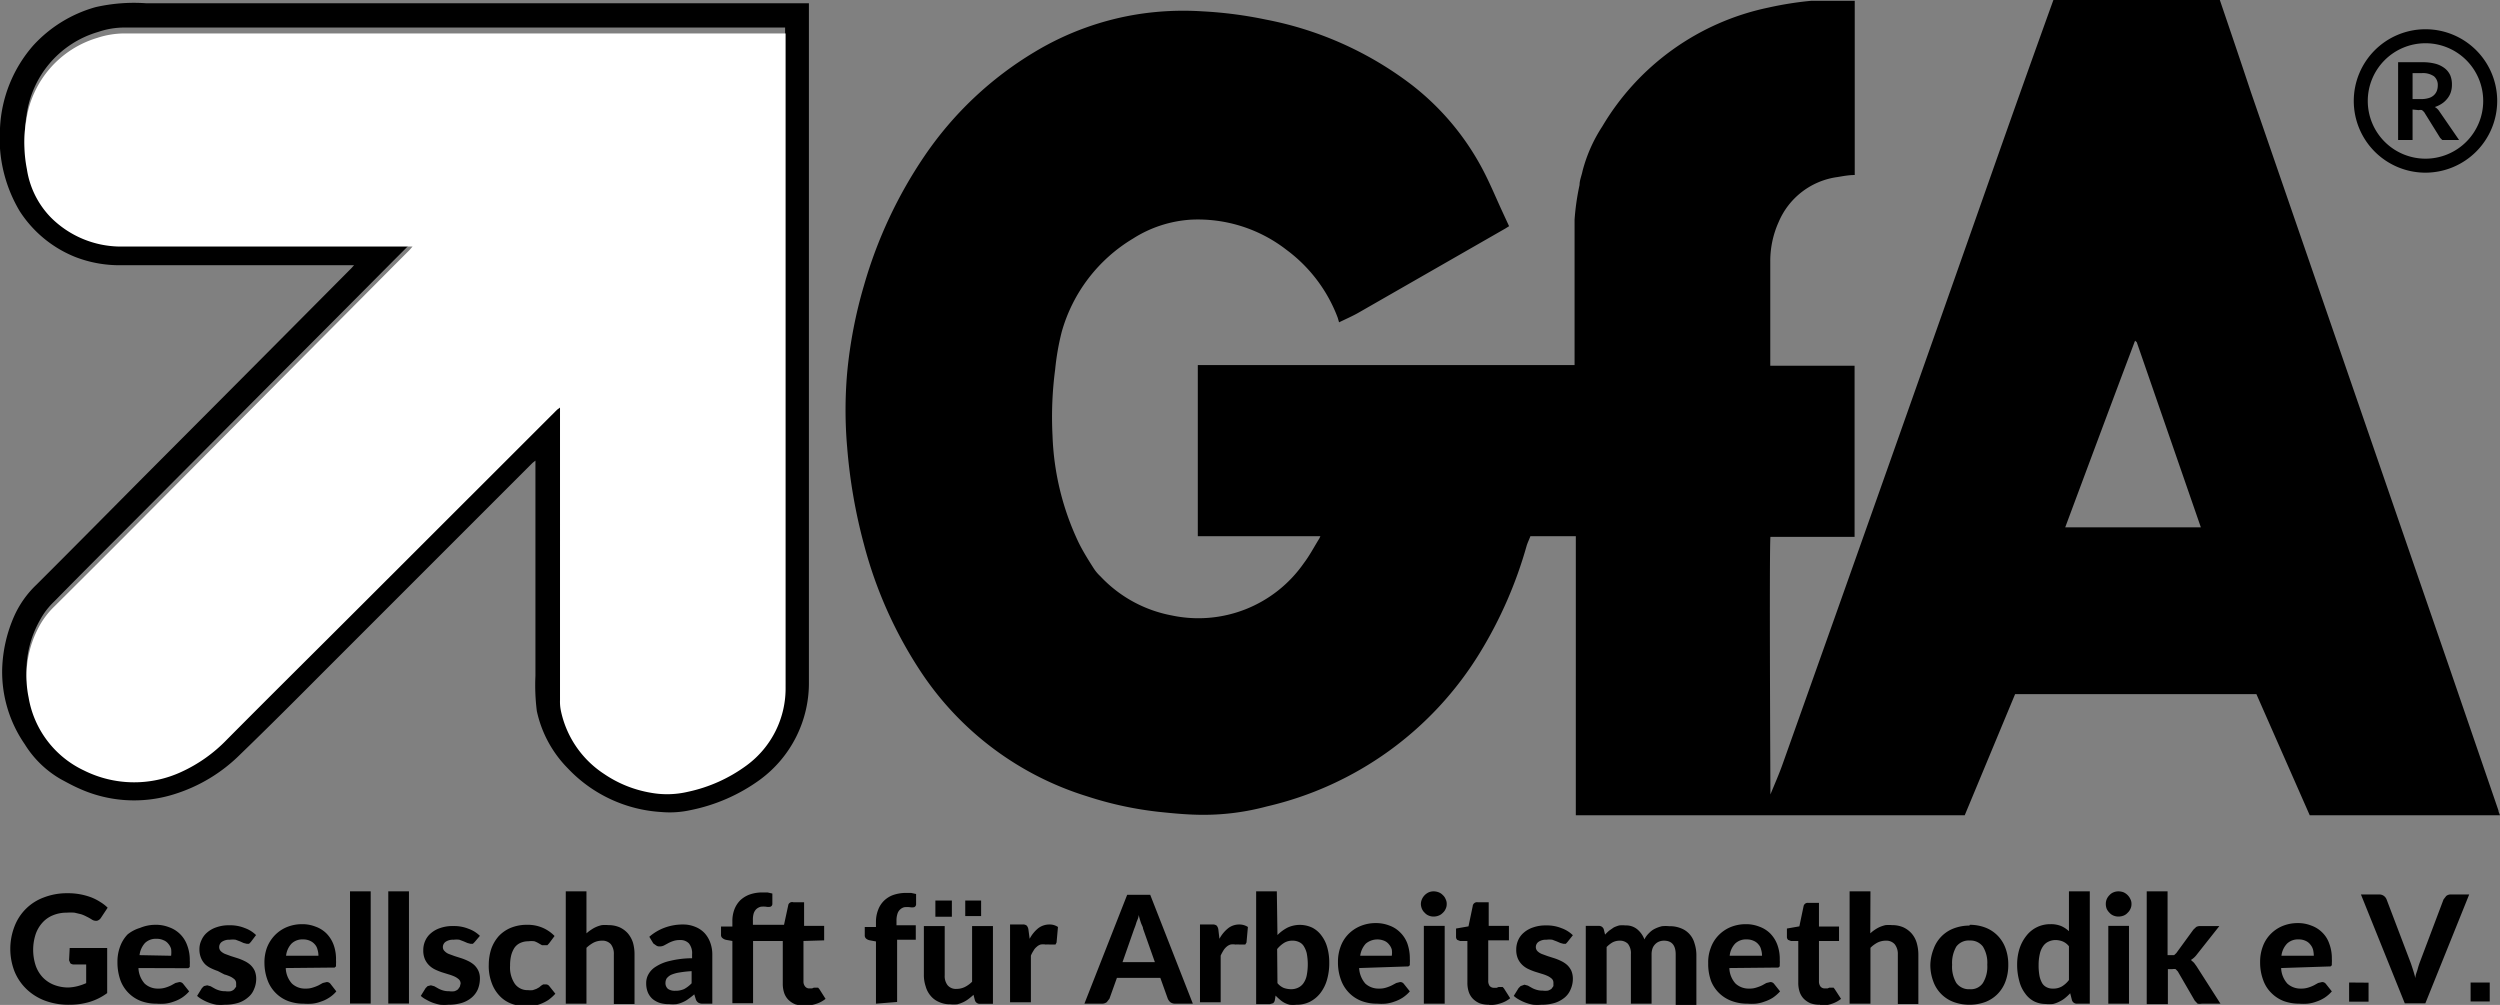 <?xml version="1.0" encoding="UTF-8"?> <svg xmlns="http://www.w3.org/2000/svg" viewBox="0 0 160.71 64.6"><rect x="0" y="0" width="160.71" height="64.6" fill="#808080" stroke="none"/><path d="M34.64 43.93v-.88.88zM155.09 6.37h.59a1.64 1.64 0 00.46-.07.83.83 0 00.32-.18.77.77 0 00.19-.28 1 1 0 00.06-.35.72.72 0 00-.25-.59 1.26 1.26 0 00-.77-.2h-.6zm0 .67V9h-.93V4h1.53a3.23 3.23 0 01.88.1 1.69 1.69 0 01.6.3 1.2 1.2 0 01.35.46 1.54 1.54 0 01.1.58 1.51 1.51 0 01-.07.48 1.25 1.25 0 01-.22.41 1.48 1.48 0 01-.34.32 1.87 1.87 0 01-.47.23.83.83 0 01.3.29L158.08 9H157l-.14-.14-1.03-1.66-.13-.12a.41.41 0 00-.21 0zM137.25 21.9c-1.51 4-3 8-4.49 12h8.72L137.36 22zM142.7 0c.68 2 1.36 4 2 5.93l12.82 37.17 3.09 9c0 .09.06.19.1.31h-12.23l-3.43-7.79h-15.51l-3.24 7.79h-25V34.47h-2.92c-.07.19-.17.39-.24.61a27.3 27.3 0 01-3 6.87 21.81 21.81 0 01-13.7 9.89 15.68 15.68 0 01-4.09.54c-.95 0-1.9-.09-2.85-.19a22.88 22.88 0 01-4.62-1 19.83 19.83 0 01-10.68-8A27.45 27.45 0 0155.54 35a34.56 34.56 0 01-1.08-6.23 27.72 27.72 0 010-4.82 29.63 29.63 0 011.08-5.6A29 29 0 0159.45 10a22.57 22.57 0 017.06-6.66A18.47 18.47 0 0173.25.9a19 19 0 014.06-.17 26.51 26.51 0 014.07.53 22.39 22.39 0 019.39 4.21 16.77 16.77 0 014.51 5.36c.48.9.87 1.85 1.3 2.78l.43.93-.24.15-9.42 5.4c-.4.23-.84.42-1.27.63l-.08-.28a9.64 9.64 0 00-3.3-4.38 9.28 9.28 0 00-6.12-1.94 7.82 7.82 0 00-3.75 1.22 10.21 10.21 0 00-4.58 6 16.19 16.19 0 00-.42 2.41 23.29 23.29 0 00-.17 4.25 17.35 17.35 0 001.67 6.86c.29.59.64 1.15 1 1.71a2.67 2.67 0 00.41.48 8.41 8.41 0 004.57 2.51 8.26 8.26 0 008.5-3.35c.38-.5.67-1.06 1-1.59l.07-.15H77v-11h24.22v-9.35a15.56 15.56 0 01.32-2.23c0-.3.13-.59.19-.89A9.66 9.66 0 01103 8.13 16.27 16.27 0 01113.67.49a22 22 0 012.78-.44h2.78v11.2c-.37 0-.74.07-1.1.13a4.81 4.81 0 00-3.79 2.89 6.11 6.11 0 00-.54 2.52v6.72h5.42v11h-5.41c-.08.78 0 16.33 0 16.56.27-.66.55-1.29.78-1.94Q121.4 30 128.15 10.81 130.05 5.41 132 0zM50.47 2.22v41.51A6.15 6.15 0 0148 48.82a9.8 9.8 0 01-3.72 1.68 5.84 5.84 0 01-2.39.06 7.58 7.58 0 01-3-1.21 6.49 6.49 0 01-2.78-4.1 2.81 2.81 0 01-.11-.65V25.83l-.2.13-.13.13-12.35 12.36c-2.91 2.9-5.83 5.8-8.72 8.71a9.84 9.84 0 01-2.95 2.09 7.21 7.21 0 01-6.25-.1 6.35 6.35 0 01-3.56-4.65 6.65 6.65 0 01.73-4.64 4.77 4.77 0 01.91-1.19c1.75-1.78 3.52-3.55 5.29-5.32l9.05-9.09q3.75-3.75 7.48-7.51l1-1 .2-.23H7.74a6.29 6.29 0 01-4.43-1.85 5.61 5.61 0 01-1.56-3.11 8.67 8.67 0 01-.05-3.09 6.47 6.47 0 014.62-5.42A5.21 5.21 0 018 1.77h42.47zM52 38V.21H9.4a11.13 11.13 0 00-3.26.25 8.54 8.54 0 00-4 2.46A8.66 8.66 0 000 8.24a9.15 9.15 0 001.27 5.34 7.61 7.61 0 003.57 2.94 7.85 7.85 0 002.83.53h15.09c-.12.13-.17.2-.24.26l-4.84 4.87q-3.73 3.75-7.46 7.49C7.59 32.31 5 34.94 2.34 37.59a6.39 6.39 0 00-1.42 2A9.07 9.07 0 00.14 43a8.18 8.18 0 001.45 4.84 6.58 6.58 0 002.32 2.25c.39.21.77.42 1.18.6a8.56 8.56 0 006.06.38 10.37 10.37 0 004.31-2.59c1.79-1.73 3.54-3.48 5.35-5.3l13.31-13.31.11-.11.19-.15v13.83a13.23 13.23 0 00.09 2.27 7.48 7.48 0 002 3.69 9 9 0 006 2.8 6.19 6.19 0 001.87-.12 11.38 11.38 0 004.45-1.94A7.71 7.71 0 0052 43.81v-5.84"></path><path fill="#fff" d="M50 2.15H8a5.6 5.6 0 00-1.73.28 6.49 6.49 0 00-4.59 5.36 8.67 8.67 0 00.05 3.09A5.64 5.64 0 003.29 14a6.37 6.37 0 004.43 1.85h18.8l-.2.23-1 1-7.48 7.52-9.08 9.13C7 35.5 5.23 37.26 3.48 39a5.27 5.27 0 00-.92 1.19 6.73 6.73 0 00-.72 4.65 6.35 6.35 0 003.56 4.69 7.22 7.22 0 006.24.1 9.6 9.6 0 002.95-2.09c2.9-2.92 5.82-5.81 8.73-8.72l12.36-12.35.13-.13.19-.14V45a2.89 2.89 0 00.05.66 6.43 6.43 0 002.78 4.09 7.58 7.58 0 003 1.21 5.85 5.85 0 002.39-.06A9.79 9.79 0 0048 49.2a6.14 6.14 0 002.5-5.09V2.15z"></path><path d="M155.92 2.78a3.71 3.71 0 103.71 3.71 3.71 3.71 0 00-3.71-3.71m0 8.32a4.61 4.61 0 114.61-4.61 4.62 4.62 0 01-4.61 4.61m-3.66 52.07v1.22h-1.25v-1.23zm7.79-.03v1.24h-1.23v-1.22h1.23m-99.92-5.27h1.06v1.04h-1.06zm1.87 0h1.07v1h-1.02v-1M4.48 60.94h2.41v2.9a3.7 3.7 0 01-1.14.57 4.5 4.5 0 01-1.28.18 4.35 4.35 0 01-1.57-.26 3.49 3.49 0 01-1.2-.75 3.33 3.33 0 01-.77-1.14 4 4 0 010-2.88 3.19 3.19 0 011.89-1.87 4.11 4.11 0 011.52-.27 4.25 4.25 0 01.82.07 4.32 4.32 0 01.69.19 3.26 3.26 0 01.59.3 2.55 2.55 0 01.48.37l-.43.65a.43.43 0 01-.25.19.5.5 0 01-.34-.08 2.9 2.9 0 00-.34-.19 2.17 2.17 0 00-.35-.15l-.42-.1a3.78 3.78 0 00-.51 0 2.26 2.26 0 00-.88.17 1.83 1.83 0 00-.68.48 2.15 2.15 0 00-.43.74 3.24 3.24 0 000 2 2.11 2.11 0 00.46.77 2 2 0 00.72.48 2.52 2.52 0 00.93.17 2.86 2.86 0 00.6-.09 3.46 3.46 0 00.54-.19V62h-.8a.33.33 0 01-.22-.08l-.08-.19zm6.52.5a1.75 1.75 0 000-.44.88.88 0 00-.18-.33.72.72 0 00-.31-.23 1 1 0 00-.44-.09 1 1 0 00-.75.27 1.42 1.42 0 00-.35.78zm-2.1.79a1.6 1.6 0 00.4 1 1.24 1.24 0 00.88.32 1.43 1.43 0 00.48-.07 2.32 2.32 0 00.35-.14l.27-.15.25-.06a.3.3 0 01.24.11l.39.49a2.27 2.27 0 01-.47.41 2.32 2.32 0 01-.53.25 2.27 2.27 0 01-.56.13 3.44 3.44 0 01-.54 0 2.84 2.84 0 01-1-.17 2.26 2.26 0 01-1.32-1.34 3.44 3.44 0 01-.19-1.16 2.77 2.77 0 01.17-1 2.22 2.22 0 01.48-.78 2.31 2.31 0 01.8-.42 2.54 2.54 0 011-.2 2.3 2.3 0 01.88.16 1.89 1.89 0 01.7.44 1.92 1.92 0 01.45.71 2.66 2.66 0 01.17 1 1.44 1.44 0 010 .24v.16l-.09.08h-.15zm7.22-1.67l-.11.11h-.15l-.2-.05-.22-.1-.29-.11a1.43 1.43 0 00-.38 0 .82.82 0 00-.5.13.41.41 0 00-.18.35.37.37 0 00.1.25.91.91 0 00.27.18l.38.14.44.14a3.38 3.38 0 01.44.18 1.67 1.67 0 01.38.25 1.26 1.26 0 01.27.37 1.34 1.34 0 01.1.52 1.64 1.64 0 01-.14.67 1.26 1.26 0 01-.39.53 1.75 1.75 0 01-.63.35 3 3 0 01-.88.12 2.85 2.85 0 01-.51 0 2.85 2.85 0 01-.91-.33 1.72 1.72 0 01-.34-.24l.31-.5.13-.13.21-.05.22.06.23.13a1.42 1.42 0 00.3.13 1.25 1.25 0 00.42.06 1.18 1.18 0 00.34 0 .57.57 0 00.22-.12l.13-.17v-.2a.36.36 0 00-.1-.27 1.15 1.15 0 00-.27-.18 2.49 2.49 0 00-.39-.14l-.42-.22a3.38 3.38 0 01-.44-.18 1.46 1.46 0 01-.36-.24 1.28 1.28 0 01-.27-.4 1.41 1.41 0 01-.11-.57 1.31 1.31 0 01.13-.59 1.33 1.33 0 01.36-.49 1.74 1.74 0 01.6-.34 2.37 2.37 0 01.83-.13 2.5 2.5 0 011 .18 2 2 0 01.72.45zm4.35.88a1.34 1.34 0 00-.06-.4.74.74 0 00-.17-.33.87.87 0 00-.31-.23 1 1 0 00-.44-.09 1 1 0 00-.75.27 1.35 1.35 0 00-.35.78zm-2.1.79a1.55 1.55 0 00.4 1 1.22 1.22 0 00.88.32 1.33 1.33 0 00.47-.07 2.46 2.46 0 00.36-.14l.27-.15.25-.06a.3.3 0 01.24.11l.38.49a2 2 0 01-.47.41 2.14 2.14 0 01-.53.25 2.2 2.2 0 01-.55.13 3.48 3.48 0 01-.55 0 2.83 2.83 0 01-1-.17 2.26 2.26 0 01-1.32-1.34 3.21 3.21 0 01-.2-1.09 2.76 2.76 0 01.16-1 2.4 2.4 0 01.49-.78 2.31 2.31 0 01.76-.53 2.54 2.54 0 011-.2 2.3 2.3 0 01.88.16 1.89 1.89 0 01.7.44 2.05 2.05 0 01.45.71 2.67 2.67 0 01.16 1 1.63 1.63 0 010 .24v.16l-.09.08h-.15zm4.13-4.93h1.33v7.21H22.5zm2.46 0h1.33v7.21h-1.33zm5.55 3.26l-.11.11h-.16l-.19-.05-.23-.1-.29-.11a1.4 1.4 0 00-.37 0 .84.84 0 00-.51.13.41.41 0 00-.18.35.34.34 0 00.11.25.75.75 0 00.26.18l.38.14.44.14a3.38 3.38 0 01.44.18 1.67 1.67 0 01.38.25 1.26 1.26 0 01.27.37 1.18 1.18 0 01.1.52 1.82 1.82 0 01-.13.67 1.46 1.46 0 01-.39.53 1.79 1.79 0 01-.64.35 3 3 0 01-.88.12 2.92 2.92 0 01-.51 0 3.36 3.36 0 01-.48-.13 2.71 2.71 0 01-.42-.2 1.54 1.54 0 01-.35-.24l.31-.5.13-.13.21-.05.22.06.23.13a1.42 1.42 0 00.3.13 1.27 1.27 0 00.43.06 1.11 1.11 0 00.33 0 .71.71 0 00.23-.12l.12-.17.05-.2a.37.37 0 00-.11-.27 1.15 1.15 0 00-.27-.18 2.77 2.77 0 00-.38-.14l-.45-.14a4.07 4.07 0 01-.44-.18 1.46 1.46 0 01-.38-.27 1.28 1.28 0 01-.27-.4 1.42 1.42 0 01-.1-.57 1.45 1.45 0 01.12-.59 1.33 1.33 0 01.36-.49 1.74 1.74 0 01.6-.34 2.39 2.39 0 01.84-.13 2.49 2.49 0 011 .18 2 2 0 01.72.45zm4.79.08l-.11.12h-.35l-.21-.12a1.69 1.69 0 00-.27-.13 1.5 1.5 0 00-.4 0 1.21 1.21 0 00-.52.11.92.92 0 00-.37.31 1.69 1.69 0 00-.21.49 2.67 2.67 0 00-.07.66 1.87 1.87 0 00.31 1.17 1 1 0 00.84.4 1.42 1.42 0 00.31 0l.23-.08.18-.1.13-.11.13-.08h.15a.28.28 0 01.24.11l.39.49a2.88 2.88 0 01-.46.41 2.6 2.6 0 01-.5.25 2 2 0 01-.52.13 3.23 3.23 0 01-.53 0 2.29 2.29 0 01-.87-.17 2 2 0 01-.72-.5 2.34 2.34 0 01-.49-.81 3.07 3.07 0 01-.19-1.19 3.3 3.3 0 01.16-1 2.5 2.5 0 01.47-.81 2.23 2.23 0 01.77-.54 2.71 2.71 0 011.06-.2 2.41 2.41 0 011 .19 2.36 2.36 0 01.77.53zm2.4-.64a2.17 2.17 0 01.3-.23 1.91 1.91 0 01.69-.3 2.72 2.72 0 01.42 0 1.81 1.81 0 01.72.14 1.62 1.62 0 01.53.39 1.75 1.75 0 01.33.6 2.71 2.71 0 01.1.77v3.17h-1.33v-3.19a1 1 0 00-.19-.65.72.72 0 00-.57-.23 1.21 1.21 0 00-.53.12 2.07 2.07 0 00-.47.34v3.59h-1.33V57.3h1.33zm6.76 2.43a6.85 6.85 0 00-.81.09 2.19 2.19 0 00-.52.15.89.89 0 00-.27.22.56.56 0 00-.08.27.49.49 0 00.16.41.76.76 0 00.46.12 1.34 1.34 0 00.58-.11 1.94 1.94 0 00.48-.37zm-2.72-2.21a3.16 3.16 0 011-.59 3.36 3.36 0 011.16-.2 2 2 0 01.79.15 1.66 1.66 0 01.6.4 1.83 1.83 0 01.37.62 2.2 2.2 0 01.13.78v3.14h-.61a.53.53 0 01-.28-.06.4.4 0 01-.17-.22l-.1-.32a4.22 4.22 0 01-.37.29 1.68 1.68 0 01-.36.21 1.79 1.79 0 01-.41.13 2.33 2.33 0 01-.48 0 1.9 1.9 0 01-.6-.08 1.43 1.43 0 01-.47-.26 1.19 1.19 0 01-.3-.43 1.55 1.55 0 01-.1-.59 1.12 1.12 0 01.14-.55 1.33 1.33 0 01.48-.5 2.77 2.77 0 01.91-.37 6.06 6.06 0 011.42-.17v-.26a1 1 0 00-.2-.69.74.74 0 00-.57-.22 1.27 1.27 0 00-.46.07 1.92 1.92 0 00-.32.14l-.26.14a.61.61 0 01-.28.06.35.35 0 01-.23-.07l-.17-.12zm9.91.27v2.6a.49.49 0 00.11.33.34.34 0 00.28.12h.16l.12-.05h.27l.08.09.4.63a1.81 1.81 0 01-.63.33 2.17 2.17 0 01-.72.11 1.89 1.89 0 01-.6-.09 1.35 1.35 0 01-.44-.29 1.16 1.16 0 01-.27-.44 1.83 1.83 0 01-.09-.59v-2.75h-1.91v4h-1.33v-4l-.39-.07a.53.53 0 01-.24-.11.25.25 0 01-.1-.22v-.53h.73v-.33a2.11 2.11 0 01.13-.77 1.71 1.71 0 01.38-.59 1.78 1.78 0 01.61-.37 2.44 2.44 0 01.8-.13h.34l.31.07v.66a.19.19 0 01-.13.19.67.67 0 01-.26 0 1.32 1.32 0 00-.36 0 .69.69 0 00-.28.15.7.7 0 00-.17.28 1.4 1.4 0 00-.05.44v.29h2l.28-1.3A.26.26 0 0151 58h.69v1.52h1.29v.93zm4.66 4.03v-4l-.38-.07a.52.52 0 01-.25-.11.27.27 0 01-.09-.22v-.53h.72v-.33a2.11 2.11 0 01.14-.77 1.58 1.58 0 01.38-.59 1.65 1.65 0 01.6-.37 2.55 2.55 0 01.81-.13h.33l.32.07v.66a.2.2 0 01-.13.19.75.75 0 01-.26 0 1.4 1.4 0 00-.37 0 .59.59 0 00-.27.15.6.6 0 00-.17.28 1.37 1.37 0 00-.06.44v.29h1.24v.93h-1.2v4zm7.52-4.99v5H63a.32.32 0 01-.33-.23l-.09-.35a3.88 3.88 0 01-.31.26 1.94 1.94 0 01-.34.21 2.24 2.24 0 01-.39.14 2.16 2.16 0 01-.46 0 1.66 1.66 0 01-.72-.15 1.38 1.38 0 01-.53-.39 1.57 1.57 0 01-.32-.6 2.29 2.29 0 01-.12-.76v-3.13h1.34v3.17a.94.94 0 00.19.64.69.69 0 00.57.23 1.21 1.21 0 00.53-.12 1.8 1.8 0 00.47-.34v-3.58zm2.36.82a2.18 2.18 0 01.54-.67 1.17 1.17 0 01.73-.25.94.94 0 01.55.16l-.09 1-.07.13h-.36a1.32 1.32 0 00-.27 0 .85.85 0 00-.33 0 .64.64 0 00-.25.15.8.8 0 00-.2.24 1.91 1.91 0 00-.17.32v3h-1.34v-5h.79a.39.39 0 01.28.07.48.48 0 01.11.25zm8.05 1.5l-.76-2.15c0-.11-.09-.24-.14-.39a5.07 5.07 0 01-.14-.5c0 .18-.1.35-.15.5a3.6 3.6 0 01-.14.4l-.75 2.14zm2.44 2.67h-1.13a.52.52 0 01-.31-.09.66.66 0 01-.17-.23l-.48-1.34H71.8l-.48 1.34-.17.22a.49.49 0 01-.3.1h-1.14l2.75-7h1.48zm1.71-4.17a2.2 2.2 0 01.55-.67 1.14 1.14 0 01.72-.25 1 1 0 01.56.16l-.09 1-.08.13h-.36a1.23 1.23 0 00-.27 0 .8.8 0 00-.32 0 .68.68 0 00-.26.15 1 1 0 00-.2.24 3.1 3.1 0 00-.17.32v3h-1.33v-5h.79a.41.41 0 01.28.07.48.48 0 01.11.25zm3.73 2.85a1.06 1.06 0 00.41.31 1.44 1.44 0 00.46.08 1 1 0 00.44-.09.86.86 0 00.35-.28 1.33 1.33 0 00.22-.51 3.76 3.76 0 000-1.44 1.56 1.56 0 00-.19-.45.68.68 0 00-.3-.26.93.93 0 00-.42-.09 1 1 0 00-.54.14 1.83 1.83 0 00-.45.4zm0-3.09a2.49 2.49 0 01.65-.48 1.87 1.87 0 011.58 0 1.66 1.66 0 01.59.5 2.22 2.22 0 01.38.77 3.53 3.53 0 01.13 1 3.8 3.8 0 01-.15 1.1 2.52 2.52 0 01-.43.85 2 2 0 01-.67.55 1.92 1.92 0 01-.87.19 1.86 1.86 0 01-.42 0 1.61 1.61 0 01-.33-.12 1.49 1.49 0 01-.29-.2A3 3 0 0182 64l-.05.3a.32.32 0 01-.11.19l-.21.06h-.88V57.3h1.33zm7.35 1.33a1.33 1.33 0 000-.4.88.88 0 00-.18-.33.76.76 0 00-.3-.23 1.16 1.16 0 00-1.19.18 1.42 1.42 0 00-.36.78zm-2.1.79a1.66 1.66 0 00.4 1 1.25 1.25 0 00.88.32 1.39 1.39 0 00.48-.07 2.32 2.32 0 00.35-.14l.28-.15.24-.06a.29.29 0 01.24.11l.39.49a2.27 2.27 0 01-.47.41 2.32 2.32 0 01-.53.25 2.27 2.27 0 01-.56.13 3.35 3.35 0 01-.54 0 2.78 2.78 0 01-1-.17 2.24 2.24 0 01-.79-.51 2.28 2.28 0 01-.53-.83 3.2 3.2 0 01-.2-1.16 2.77 2.77 0 01.17-1 2.22 2.22 0 01.48-.78 2.35 2.35 0 01.77-.53 2.53 2.53 0 011-.2 2.35 2.35 0 01.89.16 1.85 1.85 0 01.69.44 1.94 1.94 0 01.46.71 2.9 2.9 0 01.16 1 1.44 1.44 0 010 .24v.16l-.1.08h-.15zm5.5 2.29h-1.34v-5h1.34zm.13-6.41a.68.68 0 01-.07.32.72.72 0 01-.18.25.71.71 0 01-.27.18.87.87 0 01-.32.06.78.78 0 01-.31-.06.68.68 0 01-.26-.18.72.72 0 01-.18-.25.83.83 0 01-.07-.32.78.78 0 01.07-.31.88.88 0 01.44-.44.78.78 0 01.31-.06.87.87 0 01.32.06.71.71 0 01.27.18.68.68 0 01.18.26.64.64 0 01.07.31m2.73 6.48a1.89 1.89 0 01-.6-.09 1.35 1.35 0 01-.44-.29 1.16 1.16 0 01-.27-.44 1.83 1.83 0 01-.09-.59v-2.69h-.47l-.18-.07a.26.26 0 01-.08-.2v-.53l.8-.14.27-1.29A.28.28 0 0195 58h.7v1.52H97v.93h-1.33v2.6a.54.54 0 00.09.33.37.37 0 00.29.12h.16l.12-.05h.27l.08.09.4.63a1.81 1.81 0 01-.63.33 2.17 2.17 0 01-.72.11m5.03-4.05l-.1.11h-.16l-.19-.05-.23-.1-.29-.11a1.43 1.43 0 00-.38 0 .82.82 0 00-.5.13.41.41 0 00-.18.35.37.37 0 00.1.25.91.91 0 00.27.18l.38.14.44.14a3.38 3.38 0 01.44.18 1.67 1.67 0 01.38.25 1.26 1.26 0 01.27.37 1.34 1.34 0 01.1.52 1.64 1.64 0 01-.14.67 1.33 1.33 0 01-.38.53 1.88 1.88 0 01-.64.35 3 3 0 01-.88.12 2.92 2.92 0 01-.51 0 2.85 2.85 0 01-.91-.33 1.72 1.72 0 01-.34-.24l.31-.5.13-.13.25-.09.22.06.23.13a1.42 1.42 0 00.3.13 1.25 1.25 0 00.42.06 1.18 1.18 0 00.34 0 .71.71 0 00.23-.12l.12-.17v-.2a.36.36 0 00-.1-.27 1.15 1.15 0 00-.27-.18 2.77 2.77 0 00-.38-.14l-.45-.14a4.07 4.07 0 01-.44-.18 1.46 1.46 0 01-.38-.27 1.28 1.28 0 01-.27-.4 1.42 1.42 0 01-.1-.57 1.45 1.45 0 01.12-.59 1.33 1.33 0 01.36-.49 1.74 1.74 0 01.6-.34 2.39 2.39 0 01.84-.13 2.49 2.49 0 011 .18 2 2 0 01.72.45zm1.18 3.96v-5h.83a.32.32 0 01.33.23l.08.33a3.31 3.31 0 01.27-.26l.29-.2a2.09 2.09 0 01.35-.13 1.68 1.68 0 01.4 0 1.12 1.12 0 01.76.25 1.57 1.57 0 01.46.65 1.4 1.4 0 01.3-.41 1.29 1.29 0 01.38-.28 2.18 2.18 0 01.45-.16 2.42 2.42 0 01.47 0 1.88 1.88 0 01.74.13 1.41 1.41 0 01.55.37 1.46 1.46 0 01.33.6 2.45 2.45 0 01.12.8v3.17h-1.33v-3.26c0-.58-.25-.88-.75-.88a.83.83 0 00-.32.06.7.7 0 00-.25.17.73.73 0 00-.17.27 1.12 1.12 0 00-.06.38v3.17h-1.33v-3.17a1 1 0 00-.19-.68.73.73 0 00-.55-.2 1 1 0 00-.44.11 1.73 1.73 0 00-.38.3v3.64zm11.33-3.08a1.34 1.34 0 00-.06-.4.74.74 0 00-.17-.33.79.79 0 00-.31-.23 1 1 0 00-.44-.09 1 1 0 00-.75.27 1.35 1.35 0 00-.35.78zm-2.1.79a1.55 1.55 0 00.4 1 1.24 1.24 0 00.88.32 1.33 1.33 0 00.47-.07 2.46 2.46 0 00.36-.14l.27-.15.25-.06a.3.3 0 01.24.11l.39.49a2.56 2.56 0 01-.47.41 2.39 2.39 0 01-.54.25 2.2 2.2 0 01-.55.13 3.44 3.44 0 01-.54 0 2.84 2.84 0 01-1-.17 2.26 2.26 0 01-1.33-1.27 3.21 3.21 0 01-.19-1.16 2.55 2.55 0 01.17-1 2.22 2.22 0 01.48-.78 2.31 2.31 0 01.76-.53 2.54 2.54 0 011-.2 2.3 2.3 0 01.88.16 1.89 1.89 0 01.7.44 2.05 2.05 0 01.45.71 2.67 2.67 0 01.16 1 1.63 1.63 0 010 .24v.16l-.09.08h-.15zm5.83 2.36a1.8 1.8 0 01-.6-.09 1.35 1.35 0 01-.44-.29 1.16 1.16 0 01-.27-.44 1.83 1.83 0 01-.09-.59v-2.69h-.47l-.18-.07a.26.26 0 01-.08-.2v-.53l.8-.14.27-1.29a.27.27 0 01.3-.22h.69v1.52h1.29v.93h-1.29v2.6a.54.54 0 00.1.33.35.35 0 00.28.12h.17l.12-.05h.27l.07.09.41.63a1.9 1.9 0 01-.63.33 2.17 2.17 0 01-.72.11m3.23-4.65a2.09 2.09 0 01.29-.23 2 2 0 01.32-.18 2.29 2.29 0 01.37-.12 2.72 2.72 0 01.42 0 1.81 1.81 0 01.72.14 1.62 1.62 0 01.53.39 1.6 1.6 0 01.33.6 2.7 2.7 0 01.11.77v3.17H122v-3.19a1 1 0 00-.2-.65.72.72 0 00-.57-.23 1.21 1.21 0 00-.53.12 1.82 1.82 0 00-.46.34v3.59h-1.34V57.3h1.34zm6.4 3.59a.93.93 0 00.84-.4 2 2 0 00.28-1.17 2 2 0 00-.28-1.17 1 1 0 00-.84-.39 1 1 0 00-.87.39 2.11 2.11 0 00-.27 1.17 2.06 2.06 0 00.27 1.17 1 1 0 00.87.4m0-4.14a2.8 2.8 0 011 .18 2.2 2.2 0 01.78.51 2.24 2.24 0 01.51.81 3 3 0 01.18 1.07 3 3 0 01-.18 1.07 2.24 2.24 0 01-.51.81 2.2 2.2 0 01-.78.51 3 3 0 01-2.05 0 2.2 2.2 0 01-1.3-1.32 3 3 0 01-.19-1.07 3 3 0 01.21-1.02 2.2 2.2 0 011.3-1.32 2.82 2.82 0 011-.18m6.4 1.33a1 1 0 00-.4-.31 1.27 1.27 0 00-.47-.09 1.05 1.05 0 00-.44.1.83.83 0 00-.34.28 1.35 1.35 0 00-.22.5 3.13 3.13 0 00-.08.73 3.62 3.62 0 00.06.71 1.59 1.59 0 00.18.47.69.69 0 00.29.25.81.81 0 00.38.08 1.1 1.1 0 00.59-.14A1.62 1.62 0 00133 63zm1.34-3.53v7.22h-.82a.32.32 0 01-.33-.24l-.11-.43a3 3 0 01-.32.3 1.69 1.69 0 01-.36.23 1.92 1.92 0 01-.42.16 2.36 2.36 0 01-.48 0 1.68 1.68 0 01-.74-.17 1.59 1.59 0 01-.57-.5 2.2 2.2 0 01-.38-.8 3.88 3.88 0 01-.14-1.08 3.37 3.37 0 01.15-1 2.63 2.63 0 01.44-.83 1.92 1.92 0 011.55-.75 1.74 1.74 0 01.69.12 1.81 1.81 0 01.5.33V57.3zm2.52 7.22h-1.33v-5h1.33zm.16-6.41a.68.68 0 01-.07.32.72.72 0 01-.18.25.68.68 0 01-.26.18.92.92 0 01-.33.06.81.81 0 01-.31-.06.68.68 0 01-.26-.18.88.88 0 01-.18-.25.83.83 0 01-.06-.32.78.78 0 01.06-.31.81.81 0 01.18-.26.68.68 0 01.26-.18.81.81 0 01.31-.06.92.92 0 01.33.06.88.88 0 01.44.44.64.64 0 01.07.31m2.32-.81v4.1h.42l.14-.13 1.1-1.51.18-.17a.54.54 0 01.27-.06h1.22l-1.44 1.82a1.33 1.33 0 01-.39.36l.2.18.16.22 1.54 2.41h-1.2a.76.76 0 01-.27 0l-.18-.19-1.09-1.88-.14-.15a.61.61 0 00-.22 0h-.28v2.25H138V57.3zm9.4 4.14a1.75 1.75 0 00-.05-.4.88.88 0 00-.18-.33.76.76 0 00-.3-.23 1 1 0 00-.45-.09 1 1 0 00-.74.27 1.36 1.36 0 00-.36.78zm-2.1.79a1.6 1.6 0 00.4 1 1.25 1.25 0 00.88.32 1.43 1.43 0 00.48-.07 2.32 2.32 0 00.35-.14l.27-.15.25-.06a.3.3 0 01.24.11l.39.49a2.27 2.27 0 01-.47.41 2.32 2.32 0 01-.53.25 2.27 2.27 0 01-.56.13 3.44 3.44 0 01-.54 0 2.88 2.88 0 01-1-.17 2.29 2.29 0 01-.78-.51 2.16 2.16 0 01-.53-.83 3.2 3.2 0 01-.2-1.16 2.77 2.77 0 01.17-1 2.22 2.22 0 01.48-.78 2.31 2.31 0 01.76-.53 2.54 2.54 0 011-.2 2.3 2.3 0 01.88.16 1.89 1.89 0 01.7.44 1.8 1.8 0 01.45.71 2.66 2.66 0 01.17 1 1.44 1.44 0 010 .24v.16l-.09.08h-.15zm12.09-4.73l-2.82 7h-1.32l-2.82-7h1.17a.49.49 0 01.3.09.52.52 0 01.18.23l1.52 4c.06.15.11.32.17.5s.11.36.16.56c0-.2.09-.38.14-.56a4.92 4.92 0 01.16-.5l1.51-4 .17-.22a.45.45 0 01.31-.1z"></path></svg> 